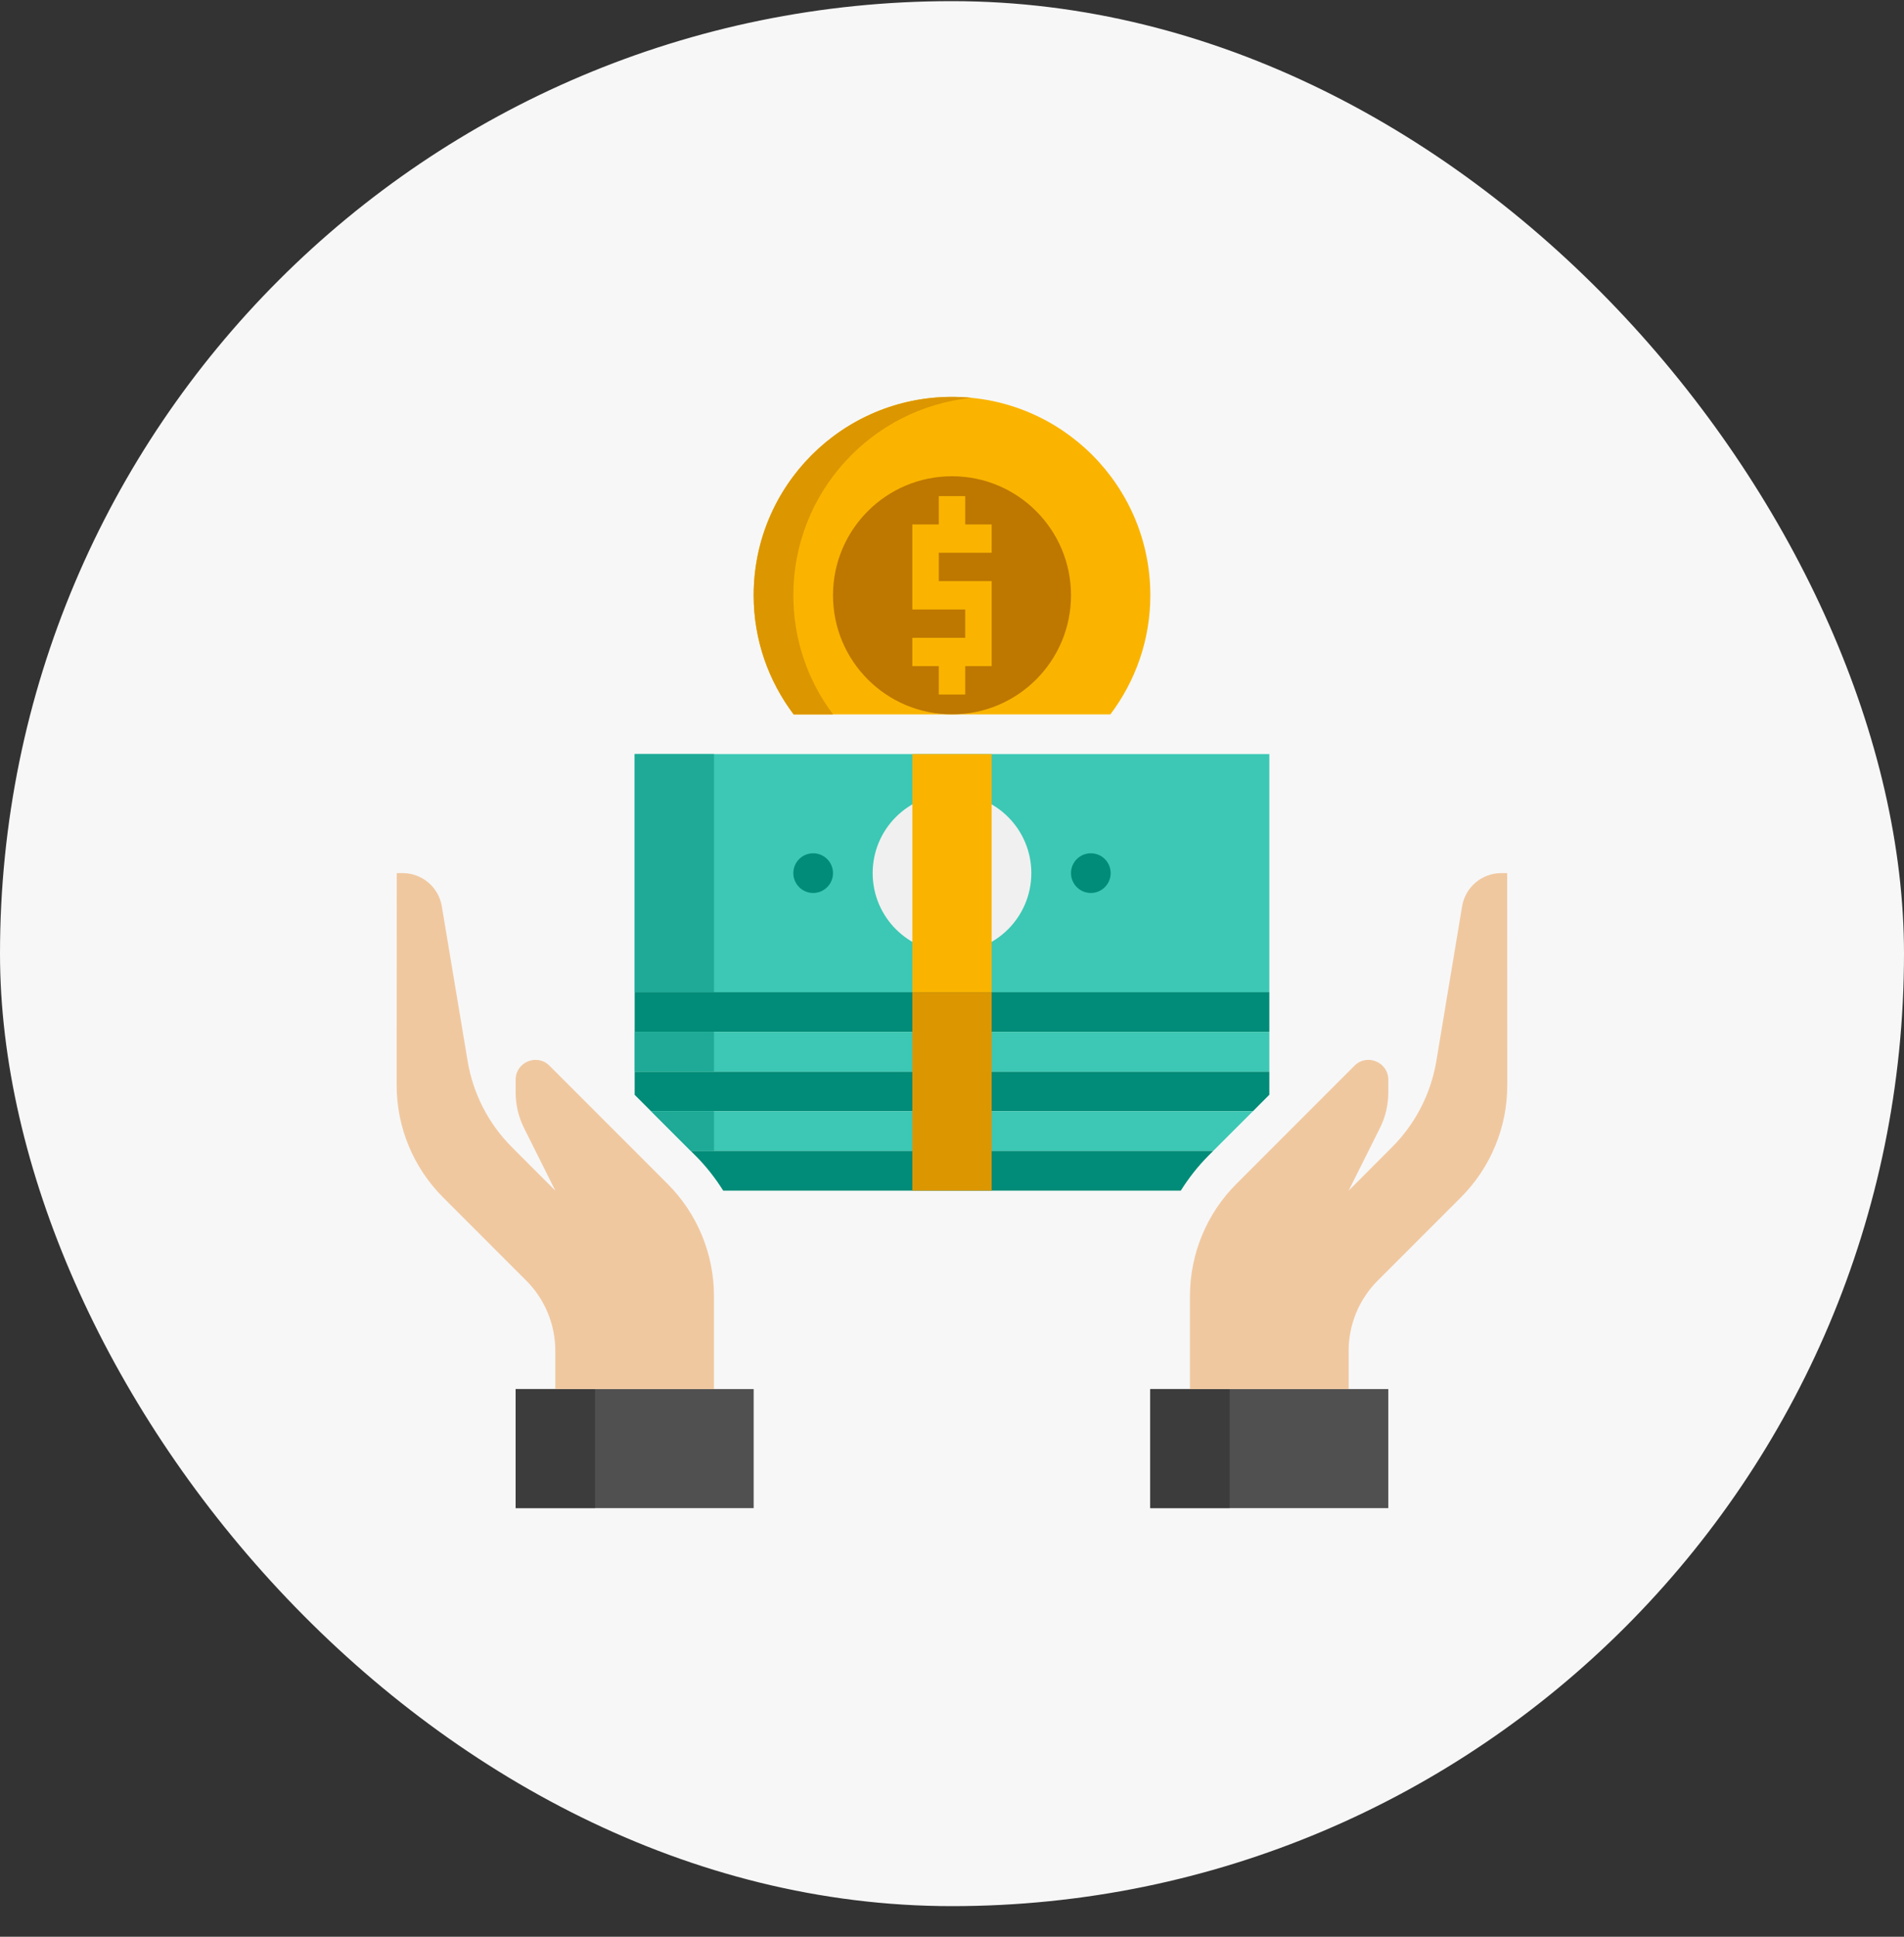 <svg xmlns="http://www.w3.org/2000/svg" width="60" height="61" viewBox="0 0 60 61" fill="none"><rect x="0" y="0" width="60" height="61" fill="#333333" stroke="none"/><rect y="0.036" width="60" height="60" rx="30" fill="#F7F7F7"></rect><path d="M40 33.75H20V34.483L20.517 35H22.5H39.482L40 34.481V33.75Z" fill="#008C78"></path><path d="M20.517 35L21.767 36.25H38.231L39.482 35H20.517Z" fill="#3CC8B4"></path><path d="M38.231 36.25H21.767L21.919 36.401C22.255 36.737 22.543 37.108 22.79 37.5H37.21C37.457 37.107 37.745 36.737 38.08 36.401L38.231 36.25Z" fill="#008C78"></path><path d="M20 23.75H40V31.25H20V23.75Z" fill="#3CC8B4"></path><path d="M20 31.25H40V32.5H20V31.25Z" fill="#008C78"></path><path d="M20 32.5H40V33.75H20V32.5Z" fill="#3CC8B4"></path><path d="M20 32.5H22.5V33.75H20V32.5Z" fill="#1EAA96"></path><path d="M20 23.75H22.5V31.25H20V23.75Z" fill="#1EAA96"></path><path d="M30 30C31.381 30 32.5 28.88 32.5 27.5C32.5 26.119 31.381 25 30 25C28.619 25 27.5 26.119 27.5 27.5C27.5 28.88 28.619 30 30 30Z" fill="#F0F0F0"></path><path d="M34.375 28.125C34.03 28.125 33.75 27.845 33.75 27.5C33.75 27.155 34.03 26.875 34.375 26.875C34.72 26.875 35 27.155 35 27.5C35 27.845 34.72 28.125 34.375 28.125Z" fill="#008C78"></path><path d="M25.625 28.125C25.28 28.125 25 27.845 25 27.5C25 27.155 25.28 26.875 25.625 26.875C25.97 26.875 26.25 27.155 26.25 27.5C26.25 27.845 25.97 28.125 25.625 28.125Z" fill="#008C78"></path><path d="M28.75 23.75H31.25V31.25H28.75V23.75Z" fill="#FAB400"></path><path d="M28.75 31.25H31.25V37.5H28.75V31.25Z" fill="#DC9600"></path><path d="M16.25 43.75H23.75V47.5H16.25V43.75Z" fill="#505050"></path><path d="M16.25 43.75H18.75V47.5H16.25V43.75Z" fill="#3C3C3C"></path><path d="M36.249 43.75H43.749V47.5H36.249V43.75Z" fill="#505050"></path><path d="M36.249 43.75H38.749V47.5H36.249V43.75Z" fill="#3C3C3C"></path><path d="M47.495 27.5H47.308C46.697 27.5 46.176 27.941 46.075 28.544L45.263 33.419C45.091 34.447 44.603 35.396 43.866 36.132L42.499 37.5L43.486 35.527C43.66 35.18 43.749 34.797 43.749 34.409V34.008C43.749 33.451 43.076 33.172 42.683 33.566L38.964 37.285C38.026 38.222 37.499 39.494 37.499 40.82V43.75H42.499V42.544C42.499 41.715 42.829 40.92 43.414 40.335L46.034 37.715C46.972 36.777 47.499 35.508 47.498 34.182C47.498 31.595 47.495 27.5 47.495 27.5Z" fill="#F0C8A0"></path><path d="M21.767 36.25H22.5V35H20.517L21.767 36.25Z" fill="#1EAA96"></path><path d="M12.503 27.5H12.69C13.301 27.5 13.822 27.941 13.923 28.544L14.736 33.419C14.907 34.447 15.395 35.396 16.132 36.132L17.499 37.5L16.513 35.527C16.339 35.18 16.249 34.797 16.249 34.409V34.008C16.249 33.451 16.922 33.172 17.316 33.566L21.035 37.285C21.973 38.222 22.499 39.494 22.499 40.82V43.75H17.499V42.544C17.499 41.715 17.17 40.92 16.584 40.335L13.965 37.715C13.026 36.776 12.499 35.508 12.5 34.181C12.501 31.595 12.502 27.5 12.503 27.5Z" fill="#F0C8A0"></path><path d="M36.25 18.75C36.25 15.298 33.452 12.5 30 12.5C26.548 12.5 23.75 15.298 23.75 18.75C23.75 20.158 24.222 21.454 25.009 22.5H34.992C35.778 21.454 36.25 20.158 36.25 18.75Z" fill="#FAB400"></path><path d="M30 22.5C32.071 22.5 33.75 20.821 33.75 18.75C33.75 16.678 32.071 15 30 15C27.929 15 26.25 16.678 26.25 18.75C26.25 20.821 27.929 22.5 30 22.5Z" fill="#BE7800"></path><path d="M25 18.75C25 15.509 27.467 12.845 30.625 12.531C30.419 12.511 30.211 12.5 30 12.5C26.548 12.5 23.75 15.298 23.75 18.75C23.75 20.158 24.222 21.454 25.009 22.5H26.252C25.466 21.455 25 20.157 25 18.75Z" fill="#DC9600"></path><path d="M31.25 17.41V16.518H30.417V15.625H29.583V16.518H28.75V19.196H30.417V20.089H28.75V20.981H29.583V21.875H30.417V20.981H31.25V18.303H29.583V17.41H31.25Z" fill="#FAB400"></path></svg>